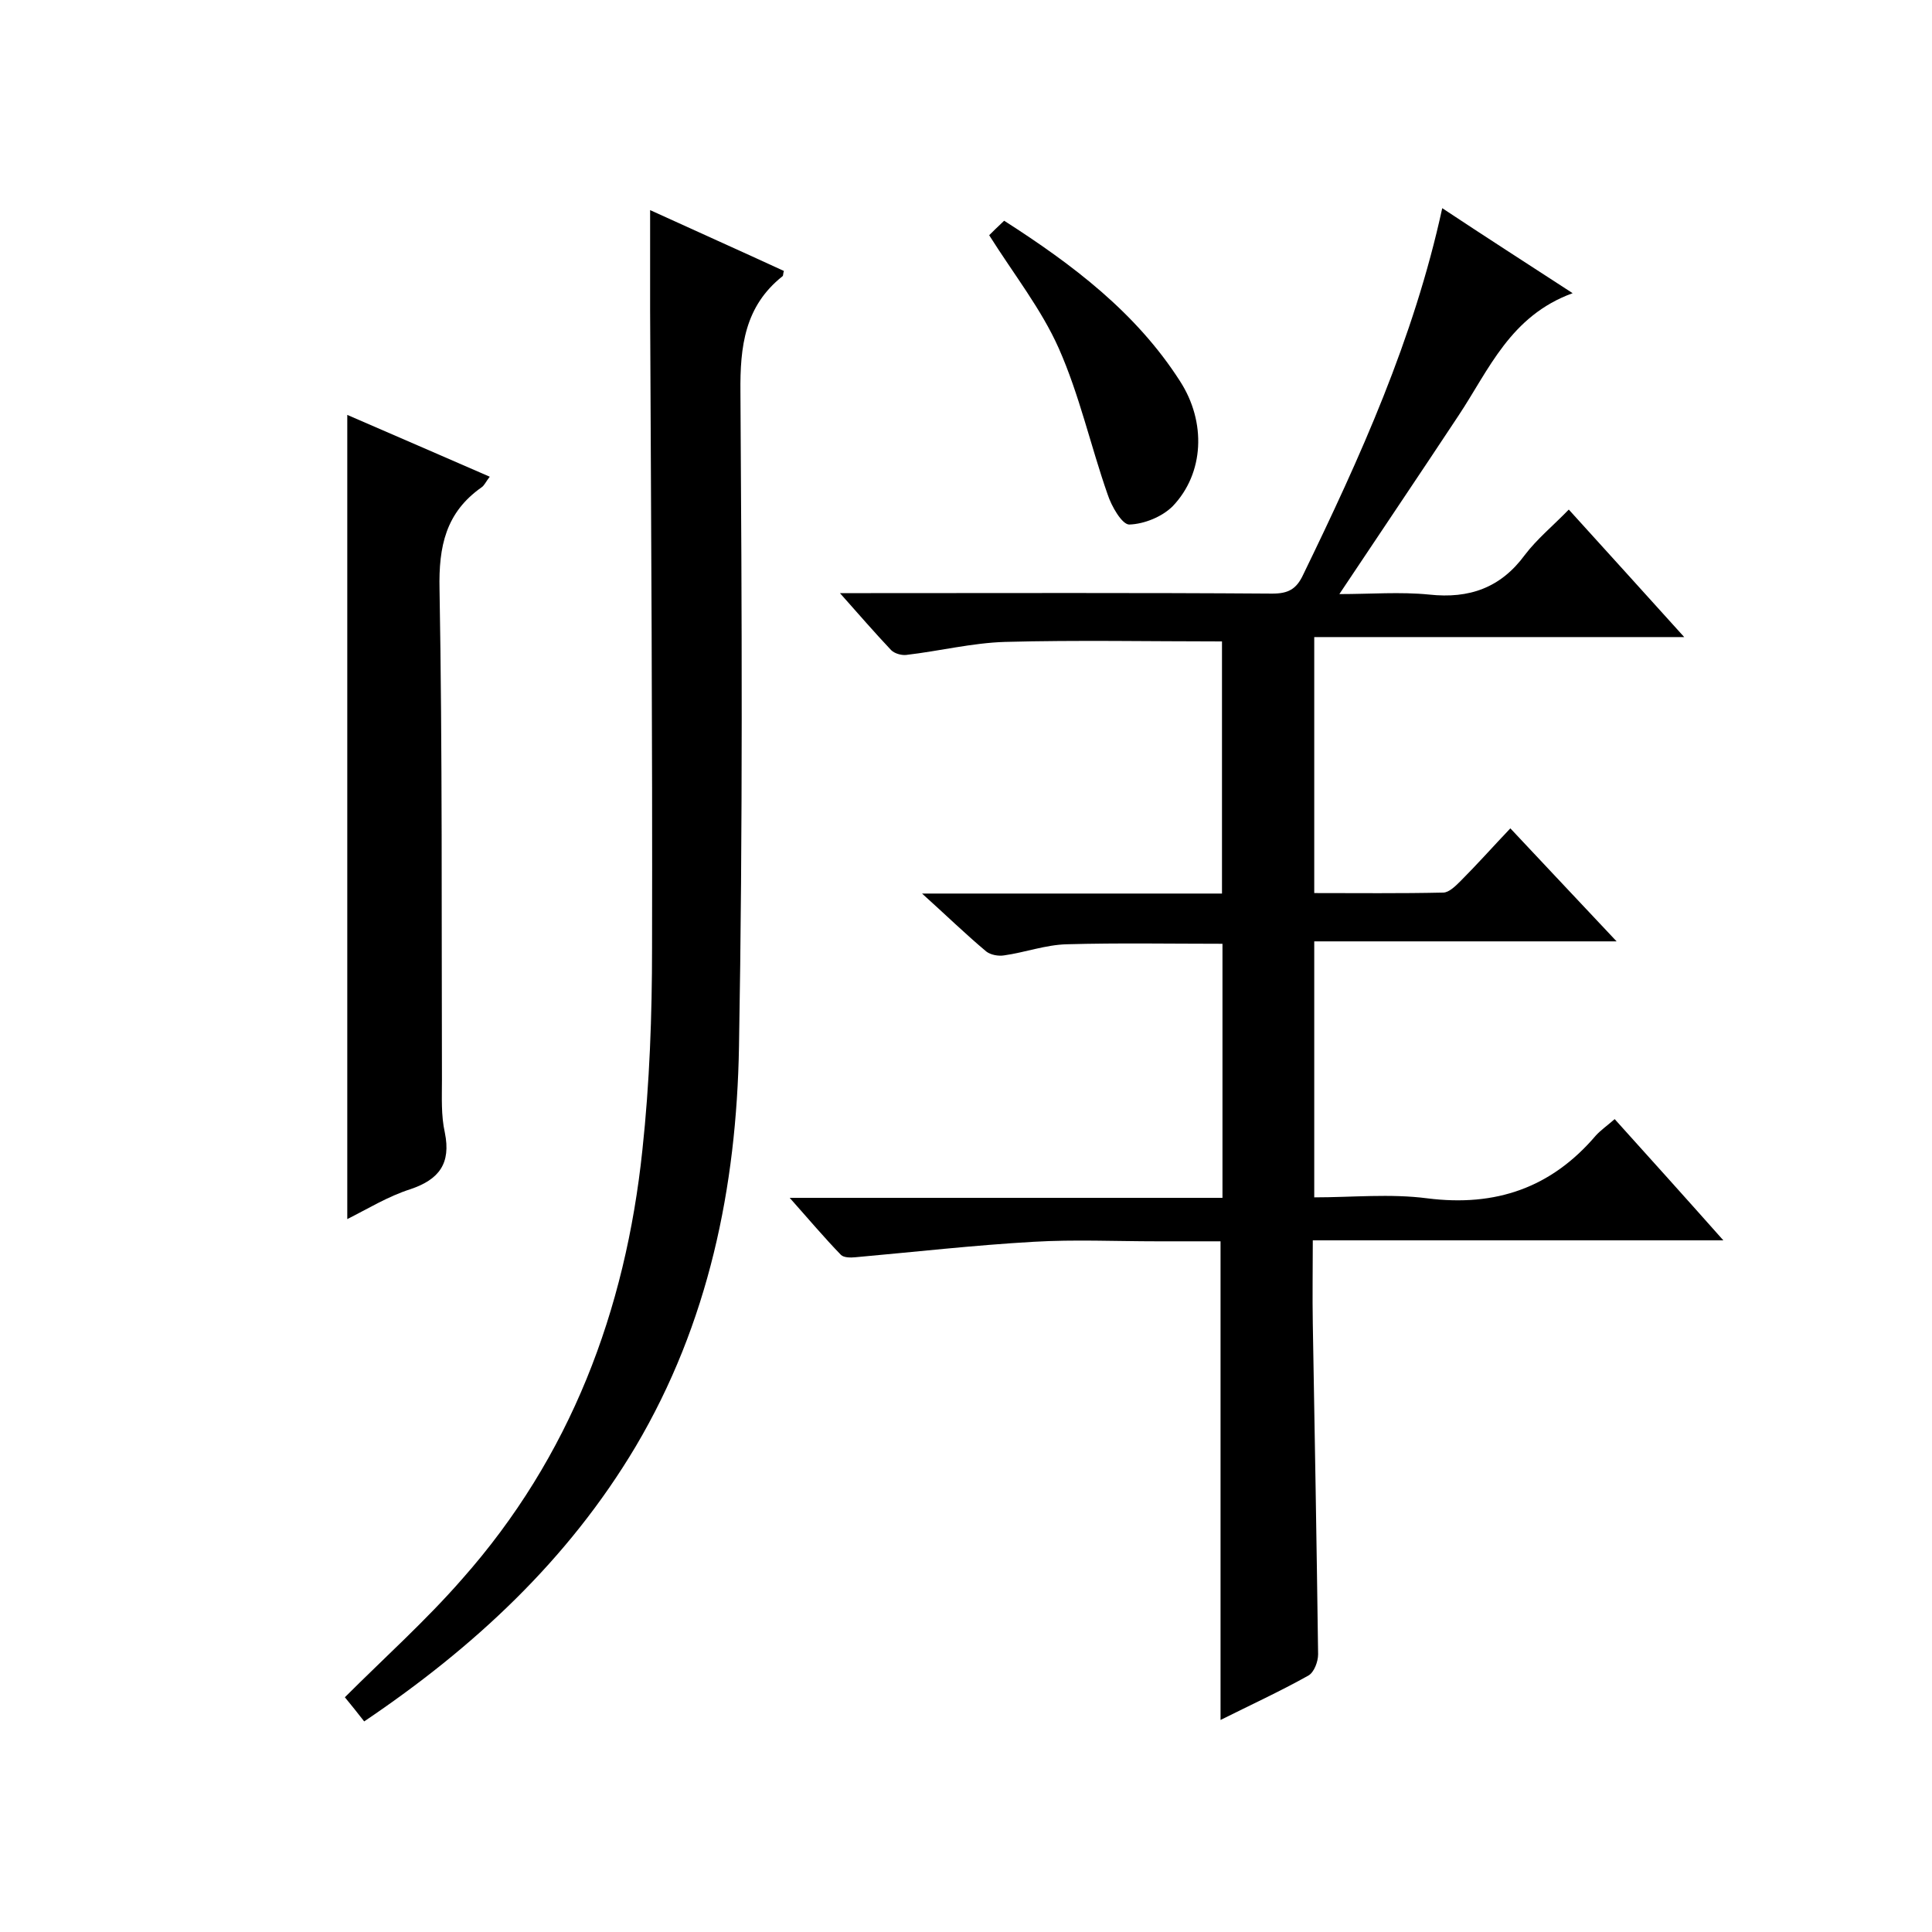 <svg enable-background="new 0 0 400 400" viewBox="0 0 400 400" xmlns="http://www.w3.org/2000/svg"><path d="m325.6 60.7c-12.9 4.7-17.3 15.8-23.6 25.3-8 12.1-16.1 24.1-24.7 37 6.5 0 12.6-.5 18.6.1 8.3.9 14.8-1.4 19.8-8.2 2.5-3.3 5.8-6 9.1-9.4 7.9 8.7 15.5 17.1 23.9 26.4-26.2 0-51.3 0-76.6 0v53c8.9 0 17.8.1 26.7-.1 1.2 0 2.6-1.4 3.6-2.4 3.4-3.4 6.6-7 10.3-10.9 7.4 7.9 14.3 15.2 22 23.4-21.6 0-42 0-62.6 0v53c7.9 0 15.7-.8 23.4.2 14.2 1.8 25.7-2.2 34.9-13 1-1.1 2.3-2 3.9-3.4 7.3 8.1 14.6 16.2 22.5 25.1-28.7 0-56.4 0-85 0 0 6-.1 11.6 0 17.2.4 22.8.8 45.6 1.1 68.5 0 1.5-.8 3.7-2 4.4-5.9 3.3-12 6.1-18.2 9.2 0-33.1 0-65.8 0-99.1-4.3 0-8.8 0-13.2 0-8.5 0-17-.4-25.5.1-12.3.7-24.6 2.1-36.9 3.2-1 .1-2.4.1-3-.5-3.4-3.5-6.6-7.3-10.6-11.8h89.6c0-17.8 0-35 0-52.6-10.7 0-21.4-.2-32.2.1-4.4.1-8.7 1.7-13 2.3-1.2.2-2.8-.1-3.7-.8-4.3-3.6-8.3-7.5-13.3-12h62.1c0-17.8 0-35.2 0-52.2-15.1 0-30-.3-44.9.1-6.8.2-13.6 1.9-20.5 2.7-1 .1-2.4-.3-3.1-1-3.4-3.6-6.6-7.3-10.6-11.8h6.4c27.7 0 55.4-.1 83.1.1 3.3 0 5-.9 6.4-3.9 11.8-24.3 22.9-48.8 28.8-75.9 8.9 5.9 17.3 11.3 27 17.6z"/><path d="m134.6 43.5c9.4 4.3 18.6 8.4 27.7 12.6-.2.5-.1 1-.3 1.1-7.8 6.2-8.8 14.5-8.7 24 .3 45.2.5 90.3-.3 135.5-.5 29.1-6.3 57.3-21.4 82.8-14 23.5-33.5 41.6-56.2 56.9-1.4-1.8-2.6-3.3-4-5 8.2-8.2 16.8-15.9 24.3-24.5 22.4-25.3 33.8-55.5 37.3-88.8 1.5-13.9 2-27.9 2-41.9.1-44-.2-88-.4-132 0-6.7 0-13.3 0-20.7z"/><path d="m71.9 252.4c0-56 0-110.9 0-166.5 9.7 4.2 19.4 8.4 29.5 12.8-.8 1-1.1 1.8-1.7 2.2-7.4 5.2-8.9 12.2-8.7 21.1.6 33.8.4 67.6.5 101.5 0 3.7-.2 7.4.6 11 1.3 6.4-1.2 9.7-7.1 11.7-4.7 1.5-8.9 4.1-13.1 6.2z"/><path d="m204.8 48.7c.6-.6 1.7-1.7 3.1-3 14.2 9.1 27.3 19 36.4 33.2 5.5 8.5 5 19.1-1.5 25.9-2.2 2.2-5.9 3.7-9 3.8-1.5 0-3.7-3.8-4.5-6.3-3.5-10-5.8-20.5-10.1-30.2-3.6-8.1-9.3-15.3-14.4-23.4z"/></svg>
